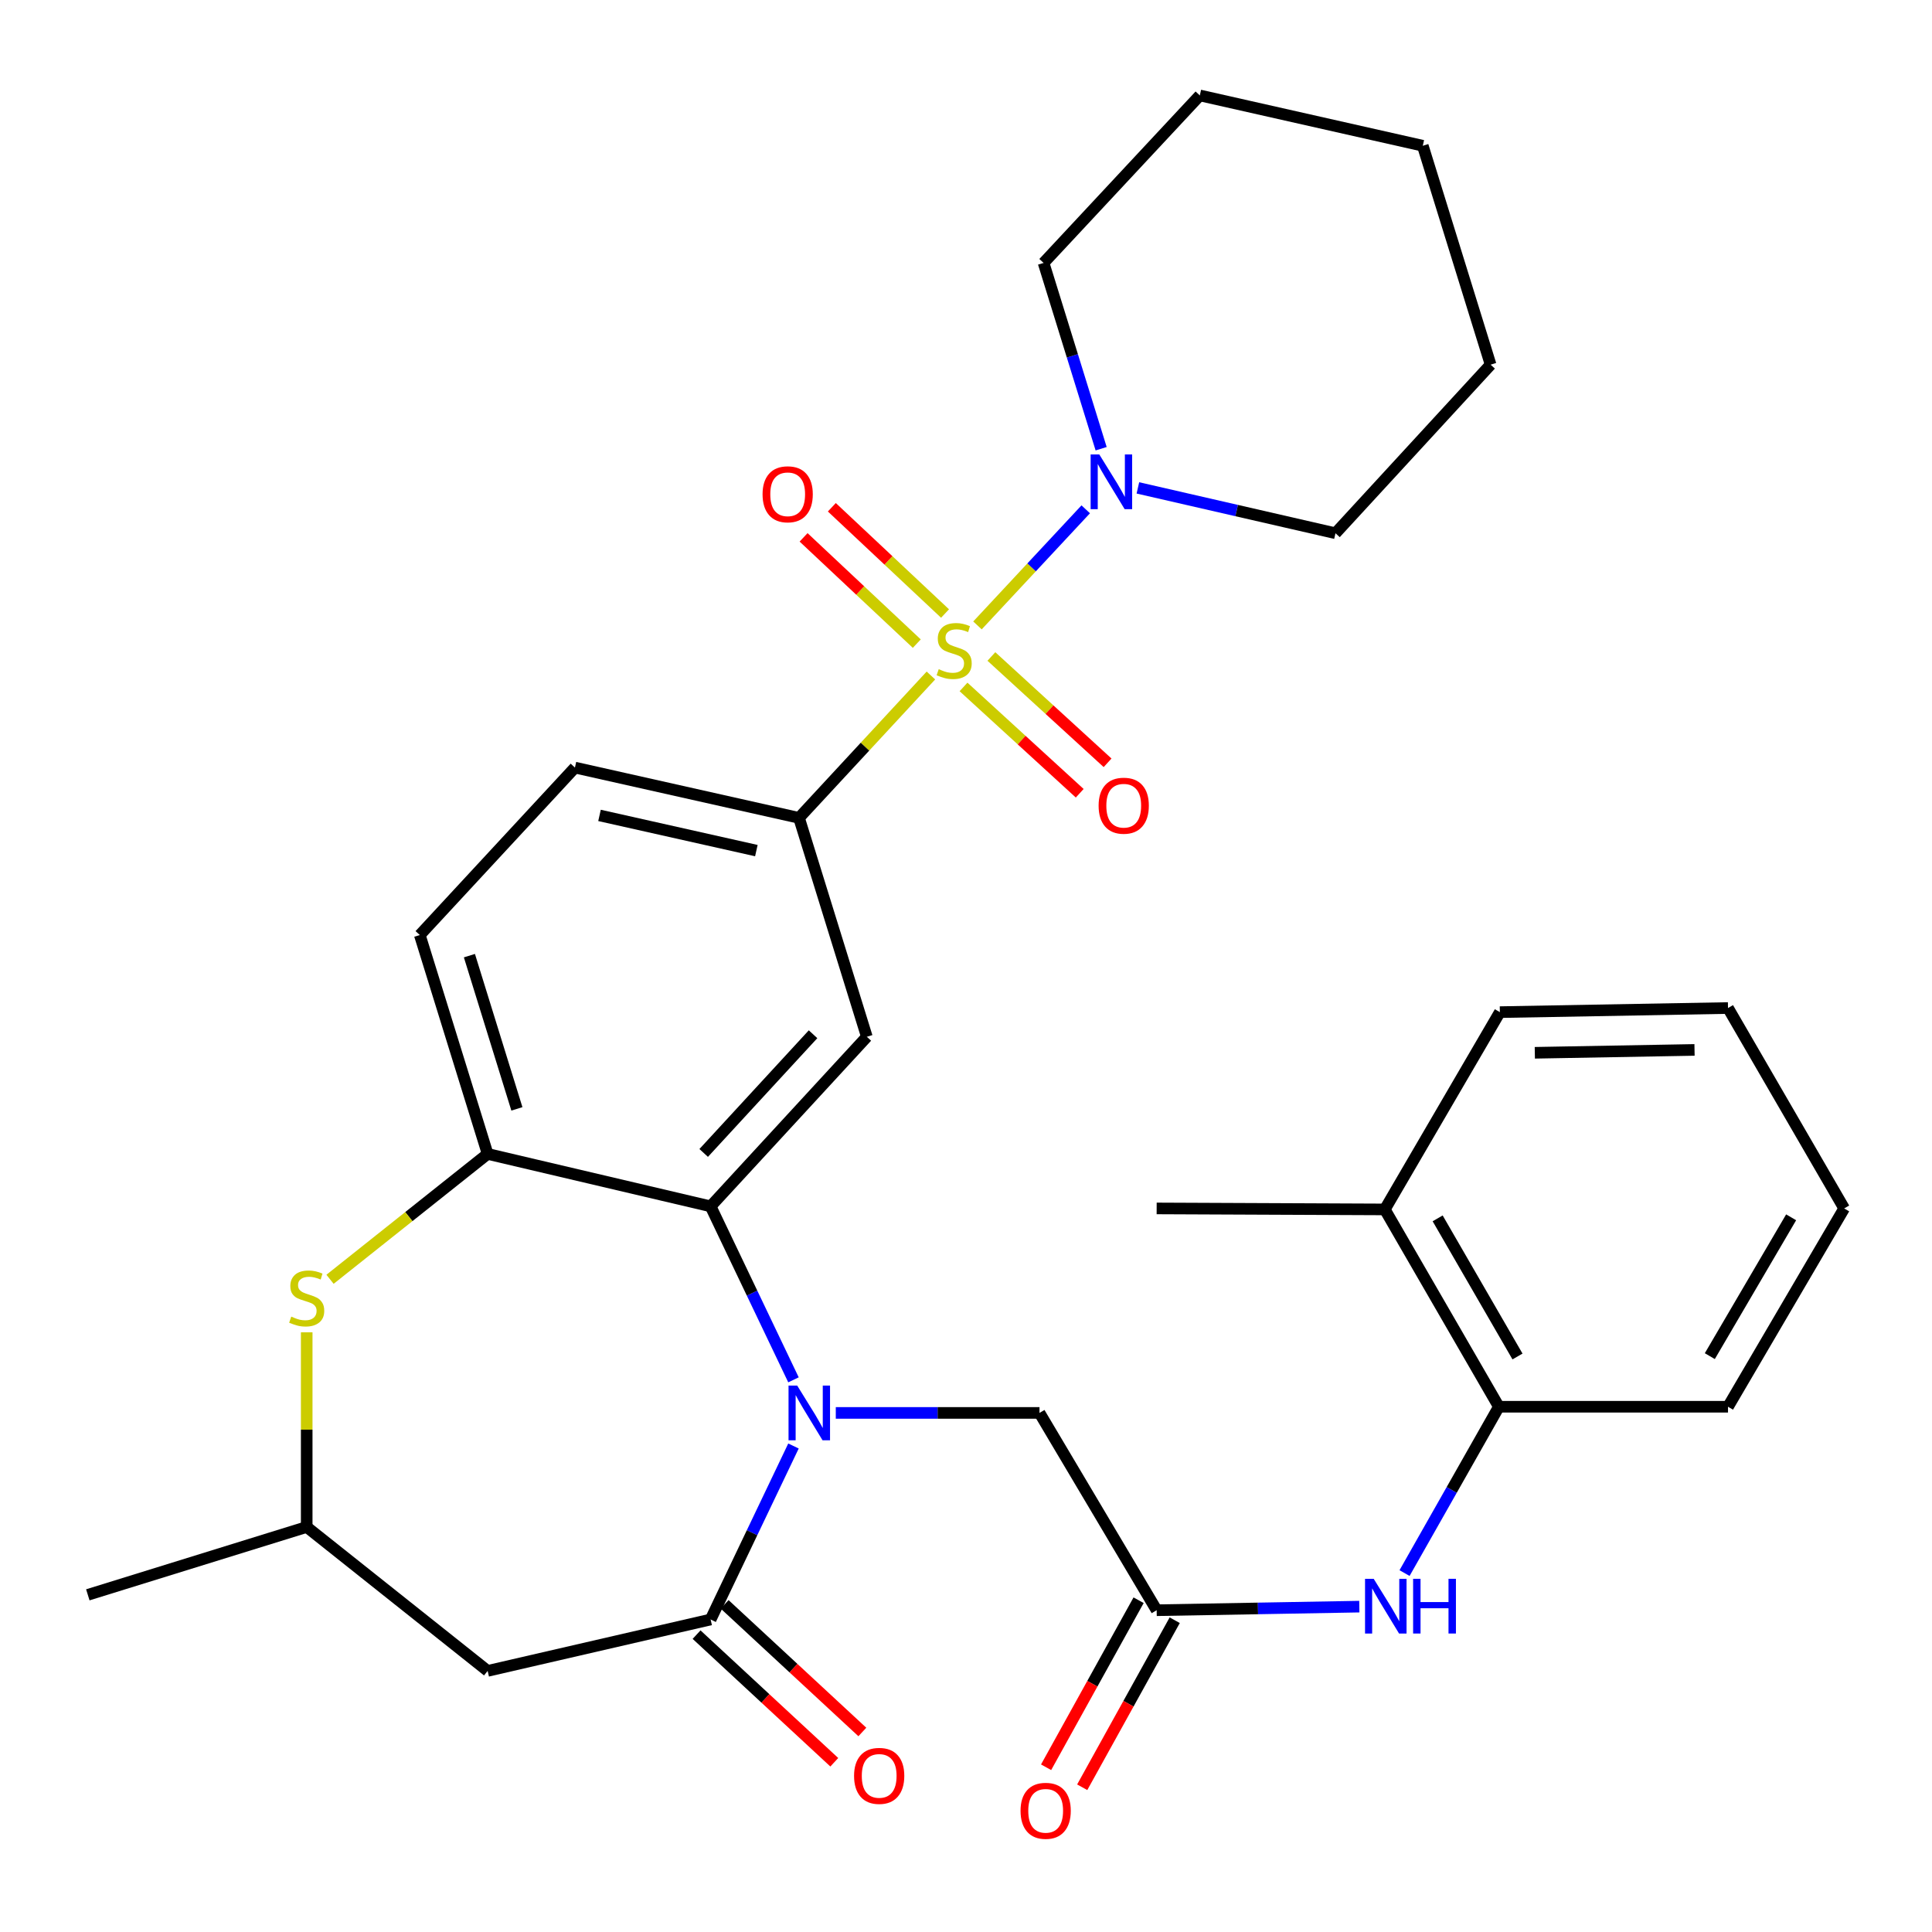 <?xml version='1.0' encoding='iso-8859-1'?>
<svg version='1.1' baseProfile='full'
              xmlns='http://www.w3.org/2000/svg'
                      xmlns:rdkit='http://www.rdkit.org/xml'
                      xmlns:xlink='http://www.w3.org/1999/xlink'
                  xml:space='preserve'
width='1000px' height='1000px' viewBox='0 0 1000 1000'>
<!-- END OF HEADER -->
<rect style='opacity:1.0;fill:#FFFFFF;stroke:none' width='1000' height='1000' x='0' y='0'> </rect>
<path class='bond-3' d='M 481.841,349.637 L 447.703,386.485' style='fill:none;fill-rule:evenodd;stroke:#CCCC00;stroke-width:6px;stroke-linecap:butt;stroke-linejoin:miter;stroke-opacity:1' />
<path class='bond-3' d='M 447.703,386.485 L 413.566,423.332' style='fill:none;fill-rule:evenodd;stroke:#000000;stroke-width:6px;stroke-linecap:butt;stroke-linejoin:miter;stroke-opacity:1' />
<path class='bond-5' d='M 505.938,323.712 L 533.955,293.668' style='fill:none;fill-rule:evenodd;stroke:#CCCC00;stroke-width:6px;stroke-linecap:butt;stroke-linejoin:miter;stroke-opacity:1' />
<path class='bond-5' d='M 533.955,293.668 L 561.972,263.625' style='fill:none;fill-rule:evenodd;stroke:#0000FF;stroke-width:6px;stroke-linecap:butt;stroke-linejoin:miter;stroke-opacity:1' />
<path class='bond-12' d='M 489.152,317.562 L 459.854,290.06' style='fill:none;fill-rule:evenodd;stroke:#CCCC00;stroke-width:6px;stroke-linecap:butt;stroke-linejoin:miter;stroke-opacity:1' />
<path class='bond-12' d='M 459.854,290.06 L 430.556,262.558' style='fill:none;fill-rule:evenodd;stroke:#FF0000;stroke-width:6px;stroke-linecap:butt;stroke-linejoin:miter;stroke-opacity:1' />
<path class='bond-12' d='M 474.529,333.14 L 445.231,305.637' style='fill:none;fill-rule:evenodd;stroke:#CCCC00;stroke-width:6px;stroke-linecap:butt;stroke-linejoin:miter;stroke-opacity:1' />
<path class='bond-12' d='M 445.231,305.637 L 415.933,278.135' style='fill:none;fill-rule:evenodd;stroke:#FF0000;stroke-width:6px;stroke-linecap:butt;stroke-linejoin:miter;stroke-opacity:1' />
<path class='bond-13' d='M 498.718,355.558 L 528.79,383.072' style='fill:none;fill-rule:evenodd;stroke:#CCCC00;stroke-width:6px;stroke-linecap:butt;stroke-linejoin:miter;stroke-opacity:1' />
<path class='bond-13' d='M 528.79,383.072 L 558.862,410.586' style='fill:none;fill-rule:evenodd;stroke:#FF0000;stroke-width:6px;stroke-linecap:butt;stroke-linejoin:miter;stroke-opacity:1' />
<path class='bond-13' d='M 513.14,339.795 L 543.212,367.309' style='fill:none;fill-rule:evenodd;stroke:#CCCC00;stroke-width:6px;stroke-linecap:butt;stroke-linejoin:miter;stroke-opacity:1' />
<path class='bond-13' d='M 543.212,367.309 L 573.285,394.823' style='fill:none;fill-rule:evenodd;stroke:#FF0000;stroke-width:6px;stroke-linecap:butt;stroke-linejoin:miter;stroke-opacity:1' />
<path class='bond-0' d='M 410.704,714.201 L 389.256,669.302' style='fill:none;fill-rule:evenodd;stroke:#0000FF;stroke-width:6px;stroke-linecap:butt;stroke-linejoin:miter;stroke-opacity:1' />
<path class='bond-0' d='M 389.256,669.302 L 367.809,624.402' style='fill:none;fill-rule:evenodd;stroke:#000000;stroke-width:6px;stroke-linecap:butt;stroke-linejoin:miter;stroke-opacity:1' />
<path class='bond-1' d='M 410.704,748.446 L 389.256,793.345' style='fill:none;fill-rule:evenodd;stroke:#0000FF;stroke-width:6px;stroke-linecap:butt;stroke-linejoin:miter;stroke-opacity:1' />
<path class='bond-1' d='M 389.256,793.345 L 367.809,838.245' style='fill:none;fill-rule:evenodd;stroke:#000000;stroke-width:6px;stroke-linecap:butt;stroke-linejoin:miter;stroke-opacity:1' />
<path class='bond-11' d='M 432.602,731.323 L 485.322,731.323' style='fill:none;fill-rule:evenodd;stroke:#0000FF;stroke-width:6px;stroke-linecap:butt;stroke-linejoin:miter;stroke-opacity:1' />
<path class='bond-11' d='M 485.322,731.323 L 538.042,731.323' style='fill:none;fill-rule:evenodd;stroke:#000000;stroke-width:6px;stroke-linecap:butt;stroke-linejoin:miter;stroke-opacity:1' />
<path class='bond-8' d='M 367.809,838.245 L 252.401,864.856' style='fill:none;fill-rule:evenodd;stroke:#000000;stroke-width:6px;stroke-linecap:butt;stroke-linejoin:miter;stroke-opacity:1' />
<path class='bond-16' d='M 360.547,846.08 L 396.186,879.111' style='fill:none;fill-rule:evenodd;stroke:#000000;stroke-width:6px;stroke-linecap:butt;stroke-linejoin:miter;stroke-opacity:1' />
<path class='bond-16' d='M 396.186,879.111 L 431.826,912.142' style='fill:none;fill-rule:evenodd;stroke:#FF0000;stroke-width:6px;stroke-linecap:butt;stroke-linejoin:miter;stroke-opacity:1' />
<path class='bond-16' d='M 375.07,830.41 L 410.71,863.441' style='fill:none;fill-rule:evenodd;stroke:#000000;stroke-width:6px;stroke-linecap:butt;stroke-linejoin:miter;stroke-opacity:1' />
<path class='bond-16' d='M 410.71,863.441 L 446.349,896.472' style='fill:none;fill-rule:evenodd;stroke:#FF0000;stroke-width:6px;stroke-linecap:butt;stroke-linejoin:miter;stroke-opacity:1' />
<path class='bond-2' d='M 367.809,624.402 L 448.676,536.639' style='fill:none;fill-rule:evenodd;stroke:#000000;stroke-width:6px;stroke-linecap:butt;stroke-linejoin:miter;stroke-opacity:1' />
<path class='bond-2' d='M 364.226,596.76 L 420.834,535.326' style='fill:none;fill-rule:evenodd;stroke:#000000;stroke-width:6px;stroke-linecap:butt;stroke-linejoin:miter;stroke-opacity:1' />
<path class='bond-33' d='M 367.809,624.402 L 252.401,597.268' style='fill:none;fill-rule:evenodd;stroke:#000000;stroke-width:6px;stroke-linecap:butt;stroke-linejoin:miter;stroke-opacity:1' />
<path class='bond-4' d='M 413.566,423.332 L 448.676,536.639' style='fill:none;fill-rule:evenodd;stroke:#000000;stroke-width:6px;stroke-linecap:butt;stroke-linejoin:miter;stroke-opacity:1' />
<path class='bond-17' d='M 413.566,423.332 L 297.588,397.302' style='fill:none;fill-rule:evenodd;stroke:#000000;stroke-width:6px;stroke-linecap:butt;stroke-linejoin:miter;stroke-opacity:1' />
<path class='bond-17' d='M 391.49,440.274 L 310.306,422.053' style='fill:none;fill-rule:evenodd;stroke:#000000;stroke-width:6px;stroke-linecap:butt;stroke-linejoin:miter;stroke-opacity:1' />
<path class='bond-21' d='M 588.968,252.531 L 640.105,264.269' style='fill:none;fill-rule:evenodd;stroke:#0000FF;stroke-width:6px;stroke-linecap:butt;stroke-linejoin:miter;stroke-opacity:1' />
<path class='bond-21' d='M 640.105,264.269 L 691.243,276.006' style='fill:none;fill-rule:evenodd;stroke:#000000;stroke-width:6px;stroke-linecap:butt;stroke-linejoin:miter;stroke-opacity:1' />
<path class='bond-22' d='M 569.948,232.258 L 555.051,184.173' style='fill:none;fill-rule:evenodd;stroke:#0000FF;stroke-width:6px;stroke-linecap:butt;stroke-linejoin:miter;stroke-opacity:1' />
<path class='bond-22' d='M 555.051,184.173 L 540.155,136.088' style='fill:none;fill-rule:evenodd;stroke:#000000;stroke-width:6px;stroke-linecap:butt;stroke-linejoin:miter;stroke-opacity:1' />
<path class='bond-6' d='M 252.401,597.268 L 217.29,483.973' style='fill:none;fill-rule:evenodd;stroke:#000000;stroke-width:6px;stroke-linecap:butt;stroke-linejoin:miter;stroke-opacity:1' />
<path class='bond-6' d='M 267.542,573.95 L 242.965,494.643' style='fill:none;fill-rule:evenodd;stroke:#000000;stroke-width:6px;stroke-linecap:butt;stroke-linejoin:miter;stroke-opacity:1' />
<path class='bond-7' d='M 252.401,597.268 L 211.611,629.714' style='fill:none;fill-rule:evenodd;stroke:#000000;stroke-width:6px;stroke-linecap:butt;stroke-linejoin:miter;stroke-opacity:1' />
<path class='bond-7' d='M 211.611,629.714 L 170.821,662.16' style='fill:none;fill-rule:evenodd;stroke:#CCCC00;stroke-width:6px;stroke-linecap:butt;stroke-linejoin:miter;stroke-opacity:1' />
<path class='bond-15' d='M 158.75,689.607 L 158.75,739.985' style='fill:none;fill-rule:evenodd;stroke:#CCCC00;stroke-width:6px;stroke-linecap:butt;stroke-linejoin:miter;stroke-opacity:1' />
<path class='bond-15' d='M 158.75,739.985 L 158.75,790.363' style='fill:none;fill-rule:evenodd;stroke:#000000;stroke-width:6px;stroke-linecap:butt;stroke-linejoin:miter;stroke-opacity:1' />
<path class='bond-34' d='M 252.401,864.856 L 158.75,790.363' style='fill:none;fill-rule:evenodd;stroke:#000000;stroke-width:6px;stroke-linecap:butt;stroke-linejoin:miter;stroke-opacity:1' />
<path class='bond-9' d='M 598.684,833.449 L 538.042,731.323' style='fill:none;fill-rule:evenodd;stroke:#000000;stroke-width:6px;stroke-linecap:butt;stroke-linejoin:miter;stroke-opacity:1' />
<path class='bond-10' d='M 598.684,833.449 L 651.131,832.52' style='fill:none;fill-rule:evenodd;stroke:#000000;stroke-width:6px;stroke-linecap:butt;stroke-linejoin:miter;stroke-opacity:1' />
<path class='bond-10' d='M 651.131,832.52 L 703.579,831.591' style='fill:none;fill-rule:evenodd;stroke:#0000FF;stroke-width:6px;stroke-linecap:butt;stroke-linejoin:miter;stroke-opacity:1' />
<path class='bond-19' d='M 589.338,828.274 L 565.4,871.502' style='fill:none;fill-rule:evenodd;stroke:#000000;stroke-width:6px;stroke-linecap:butt;stroke-linejoin:miter;stroke-opacity:1' />
<path class='bond-19' d='M 565.4,871.502 L 541.461,914.73' style='fill:none;fill-rule:evenodd;stroke:#FF0000;stroke-width:6px;stroke-linecap:butt;stroke-linejoin:miter;stroke-opacity:1' />
<path class='bond-19' d='M 608.029,838.624 L 584.091,881.852' style='fill:none;fill-rule:evenodd;stroke:#000000;stroke-width:6px;stroke-linecap:butt;stroke-linejoin:miter;stroke-opacity:1' />
<path class='bond-19' d='M 584.091,881.852 L 560.152,925.08' style='fill:none;fill-rule:evenodd;stroke:#FF0000;stroke-width:6px;stroke-linecap:butt;stroke-linejoin:miter;stroke-opacity:1' />
<path class='bond-14' d='M 726.996,814.222 L 751.405,771.176' style='fill:none;fill-rule:evenodd;stroke:#0000FF;stroke-width:6px;stroke-linecap:butt;stroke-linejoin:miter;stroke-opacity:1' />
<path class='bond-14' d='M 751.405,771.176 L 775.813,728.13' style='fill:none;fill-rule:evenodd;stroke:#000000;stroke-width:6px;stroke-linecap:butt;stroke-linejoin:miter;stroke-opacity:1' />
<path class='bond-20' d='M 775.813,728.13 L 716.774,625.993' style='fill:none;fill-rule:evenodd;stroke:#000000;stroke-width:6px;stroke-linecap:butt;stroke-linejoin:miter;stroke-opacity:1' />
<path class='bond-20' d='M 785.455,702.118 L 744.127,630.621' style='fill:none;fill-rule:evenodd;stroke:#000000;stroke-width:6px;stroke-linecap:butt;stroke-linejoin:miter;stroke-opacity:1' />
<path class='bond-23' d='M 775.813,728.13 L 894.414,728.13' style='fill:none;fill-rule:evenodd;stroke:#000000;stroke-width:6px;stroke-linecap:butt;stroke-linejoin:miter;stroke-opacity:1' />
<path class='bond-25' d='M 158.75,790.363 L 45.455,825.485' style='fill:none;fill-rule:evenodd;stroke:#000000;stroke-width:6px;stroke-linecap:butt;stroke-linejoin:miter;stroke-opacity:1' />
<path class='bond-18' d='M 297.588,397.302 L 217.29,483.973' style='fill:none;fill-rule:evenodd;stroke:#000000;stroke-width:6px;stroke-linecap:butt;stroke-linejoin:miter;stroke-opacity:1' />
<path class='bond-24' d='M 716.774,625.993 L 598.684,625.482' style='fill:none;fill-rule:evenodd;stroke:#000000;stroke-width:6px;stroke-linecap:butt;stroke-linejoin:miter;stroke-opacity:1' />
<path class='bond-26' d='M 716.774,625.993 L 776.324,523.879' style='fill:none;fill-rule:evenodd;stroke:#000000;stroke-width:6px;stroke-linecap:butt;stroke-linejoin:miter;stroke-opacity:1' />
<path class='bond-27' d='M 691.243,276.006 L 771.54,188.753' style='fill:none;fill-rule:evenodd;stroke:#000000;stroke-width:6px;stroke-linecap:butt;stroke-linejoin:miter;stroke-opacity:1' />
<path class='bond-28' d='M 540.155,136.088 L 621.022,49.392' style='fill:none;fill-rule:evenodd;stroke:#000000;stroke-width:6px;stroke-linecap:butt;stroke-linejoin:miter;stroke-opacity:1' />
<path class='bond-29' d='M 894.414,728.13 L 954.545,625.482' style='fill:none;fill-rule:evenodd;stroke:#000000;stroke-width:6px;stroke-linecap:butt;stroke-linejoin:miter;stroke-opacity:1' />
<path class='bond-29' d='M 884.999,701.934 L 927.091,630.08' style='fill:none;fill-rule:evenodd;stroke:#000000;stroke-width:6px;stroke-linecap:butt;stroke-linejoin:miter;stroke-opacity:1' />
<path class='bond-35' d='M 776.324,523.879 L 894.414,521.754' style='fill:none;fill-rule:evenodd;stroke:#000000;stroke-width:6px;stroke-linecap:butt;stroke-linejoin:miter;stroke-opacity:1' />
<path class='bond-35' d='M 794.422,544.922 L 877.085,543.435' style='fill:none;fill-rule:evenodd;stroke:#000000;stroke-width:6px;stroke-linecap:butt;stroke-linejoin:miter;stroke-opacity:1' />
<path class='bond-32' d='M 771.54,188.753 L 736.43,75.446' style='fill:none;fill-rule:evenodd;stroke:#000000;stroke-width:6px;stroke-linecap:butt;stroke-linejoin:miter;stroke-opacity:1' />
<path class='bond-31' d='M 621.022,49.392 L 736.43,75.446' style='fill:none;fill-rule:evenodd;stroke:#000000;stroke-width:6px;stroke-linecap:butt;stroke-linejoin:miter;stroke-opacity:1' />
<path class='bond-30' d='M 954.545,625.482 L 894.414,521.754' style='fill:none;fill-rule:evenodd;stroke:#000000;stroke-width:6px;stroke-linecap:butt;stroke-linejoin:miter;stroke-opacity:1' />
<path  class='atom-0' d='M 485.875 346.368
Q 486.195 346.488, 487.515 347.048
Q 488.835 347.608, 490.275 347.968
Q 491.755 348.288, 493.195 348.288
Q 495.875 348.288, 497.435 347.008
Q 498.995 345.688, 498.995 343.408
Q 498.995 341.848, 498.195 340.888
Q 497.435 339.928, 496.235 339.408
Q 495.035 338.888, 493.035 338.288
Q 490.515 337.528, 488.995 336.808
Q 487.515 336.088, 486.435 334.568
Q 485.395 333.048, 485.395 330.488
Q 485.395 326.928, 487.795 324.728
Q 490.235 322.528, 495.035 322.528
Q 498.315 322.528, 502.035 324.088
L 501.115 327.168
Q 497.715 325.768, 495.155 325.768
Q 492.395 325.768, 490.875 326.928
Q 489.355 328.048, 489.395 330.008
Q 489.395 331.528, 490.155 332.448
Q 490.955 333.368, 492.075 333.888
Q 493.235 334.408, 495.155 335.008
Q 497.715 335.808, 499.235 336.608
Q 500.755 337.408, 501.835 339.048
Q 502.955 340.648, 502.955 343.408
Q 502.955 347.328, 500.315 349.448
Q 497.715 351.528, 493.355 351.528
Q 490.835 351.528, 488.915 350.968
Q 487.035 350.448, 484.795 349.528
L 485.875 346.368
' fill='#CCCC00'/>
<path  class='atom-1' d='M 412.623 717.163
L 421.903 732.163
Q 422.823 733.643, 424.303 736.323
Q 425.783 739.003, 425.863 739.163
L 425.863 717.163
L 429.623 717.163
L 429.623 745.483
L 425.743 745.483
L 415.783 729.083
Q 414.623 727.163, 413.383 724.963
Q 412.183 722.763, 411.823 722.083
L 411.823 745.483
L 408.143 745.483
L 408.143 717.163
L 412.623 717.163
' fill='#0000FF'/>
<path  class='atom-6' d='M 568.993 235.223
L 578.273 250.223
Q 579.193 251.703, 580.673 254.383
Q 582.153 257.063, 582.233 257.223
L 582.233 235.223
L 585.993 235.223
L 585.993 263.543
L 582.113 263.543
L 572.153 247.143
Q 570.993 245.223, 569.753 243.023
Q 568.553 240.823, 568.193 240.143
L 568.193 263.543
L 564.513 263.543
L 564.513 235.223
L 568.993 235.223
' fill='#0000FF'/>
<path  class='atom-8' d='M 150.75 681.482
Q 151.07 681.602, 152.39 682.162
Q 153.71 682.722, 155.15 683.082
Q 156.63 683.402, 158.07 683.402
Q 160.75 683.402, 162.31 682.122
Q 163.87 680.802, 163.87 678.522
Q 163.87 676.962, 163.07 676.002
Q 162.31 675.042, 161.11 674.522
Q 159.91 674.002, 157.91 673.402
Q 155.39 672.642, 153.87 671.922
Q 152.39 671.202, 151.31 669.682
Q 150.27 668.162, 150.27 665.602
Q 150.27 662.042, 152.67 659.842
Q 155.11 657.642, 159.91 657.642
Q 163.19 657.642, 166.91 659.202
L 165.99 662.282
Q 162.59 660.882, 160.03 660.882
Q 157.27 660.882, 155.75 662.042
Q 154.23 663.162, 154.27 665.122
Q 154.27 666.642, 155.03 667.562
Q 155.83 668.482, 156.95 669.002
Q 158.11 669.522, 160.03 670.122
Q 162.59 670.922, 164.11 671.722
Q 165.63 672.522, 166.71 674.162
Q 167.83 675.762, 167.83 678.522
Q 167.83 682.442, 165.19 684.562
Q 162.59 686.642, 158.23 686.642
Q 155.71 686.642, 153.79 686.082
Q 151.91 685.562, 149.67 684.642
L 150.75 681.482
' fill='#CCCC00'/>
<path  class='atom-11' d='M 711.024 817.188
L 720.304 832.188
Q 721.224 833.668, 722.704 836.348
Q 724.184 839.028, 724.264 839.188
L 724.264 817.188
L 728.024 817.188
L 728.024 845.508
L 724.144 845.508
L 714.184 829.108
Q 713.024 827.188, 711.784 824.988
Q 710.584 822.788, 710.224 822.108
L 710.224 845.508
L 706.544 845.508
L 706.544 817.188
L 711.024 817.188
' fill='#0000FF'/>
<path  class='atom-11' d='M 731.424 817.188
L 735.264 817.188
L 735.264 829.228
L 749.744 829.228
L 749.744 817.188
L 753.584 817.188
L 753.584 845.508
L 749.744 845.508
L 749.744 832.428
L 735.264 832.428
L 735.264 845.508
L 731.424 845.508
L 731.424 817.188
' fill='#0000FF'/>
<path  class='atom-13' d='M 394.702 255.837
Q 394.702 249.037, 398.062 245.237
Q 401.422 241.437, 407.702 241.437
Q 413.982 241.437, 417.342 245.237
Q 420.702 249.037, 420.702 255.837
Q 420.702 262.717, 417.302 266.637
Q 413.902 270.517, 407.702 270.517
Q 401.462 270.517, 398.062 266.637
Q 394.702 262.757, 394.702 255.837
M 407.702 267.317
Q 412.022 267.317, 414.342 264.437
Q 416.702 261.517, 416.702 255.837
Q 416.702 250.277, 414.342 247.477
Q 412.022 244.637, 407.702 244.637
Q 403.382 244.637, 401.022 247.437
Q 398.702 250.237, 398.702 255.837
Q 398.702 261.557, 401.022 264.437
Q 403.382 267.317, 407.702 267.317
' fill='#FF0000'/>
<path  class='atom-14' d='M 568.639 417.026
Q 568.639 410.226, 571.999 406.426
Q 575.359 402.626, 581.639 402.626
Q 587.919 402.626, 591.279 406.426
Q 594.639 410.226, 594.639 417.026
Q 594.639 423.906, 591.239 427.826
Q 587.839 431.706, 581.639 431.706
Q 575.399 431.706, 571.999 427.826
Q 568.639 423.946, 568.639 417.026
M 581.639 428.506
Q 585.959 428.506, 588.279 425.626
Q 590.639 422.706, 590.639 417.026
Q 590.639 411.466, 588.279 408.666
Q 585.959 405.826, 581.639 405.826
Q 577.319 405.826, 574.959 408.626
Q 572.639 411.426, 572.639 417.026
Q 572.639 422.746, 574.959 425.626
Q 577.319 428.506, 581.639 428.506
' fill='#FF0000'/>
<path  class='atom-17' d='M 442.062 919.192
Q 442.062 912.392, 445.422 908.592
Q 448.782 904.792, 455.062 904.792
Q 461.342 904.792, 464.702 908.592
Q 468.062 912.392, 468.062 919.192
Q 468.062 926.072, 464.662 929.992
Q 461.262 933.872, 455.062 933.872
Q 448.822 933.872, 445.422 929.992
Q 442.062 926.112, 442.062 919.192
M 455.062 930.672
Q 459.382 930.672, 461.702 927.792
Q 464.062 924.872, 464.062 919.192
Q 464.062 913.632, 461.702 910.832
Q 459.382 907.992, 455.062 907.992
Q 450.742 907.992, 448.382 910.792
Q 446.062 913.592, 446.062 919.192
Q 446.062 924.912, 448.382 927.792
Q 450.742 930.672, 455.062 930.672
' fill='#FF0000'/>
<path  class='atom-20' d='M 528.235 937.269
Q 528.235 930.469, 531.595 926.669
Q 534.955 922.869, 541.235 922.869
Q 547.515 922.869, 550.875 926.669
Q 554.235 930.469, 554.235 937.269
Q 554.235 944.149, 550.835 948.069
Q 547.435 951.949, 541.235 951.949
Q 534.995 951.949, 531.595 948.069
Q 528.235 944.189, 528.235 937.269
M 541.235 948.749
Q 545.555 948.749, 547.875 945.869
Q 550.235 942.949, 550.235 937.269
Q 550.235 931.709, 547.875 928.909
Q 545.555 926.069, 541.235 926.069
Q 536.915 926.069, 534.555 928.869
Q 532.235 931.669, 532.235 937.269
Q 532.235 942.989, 534.555 945.869
Q 536.915 948.749, 541.235 948.749
' fill='#FF0000'/>
</svg>
